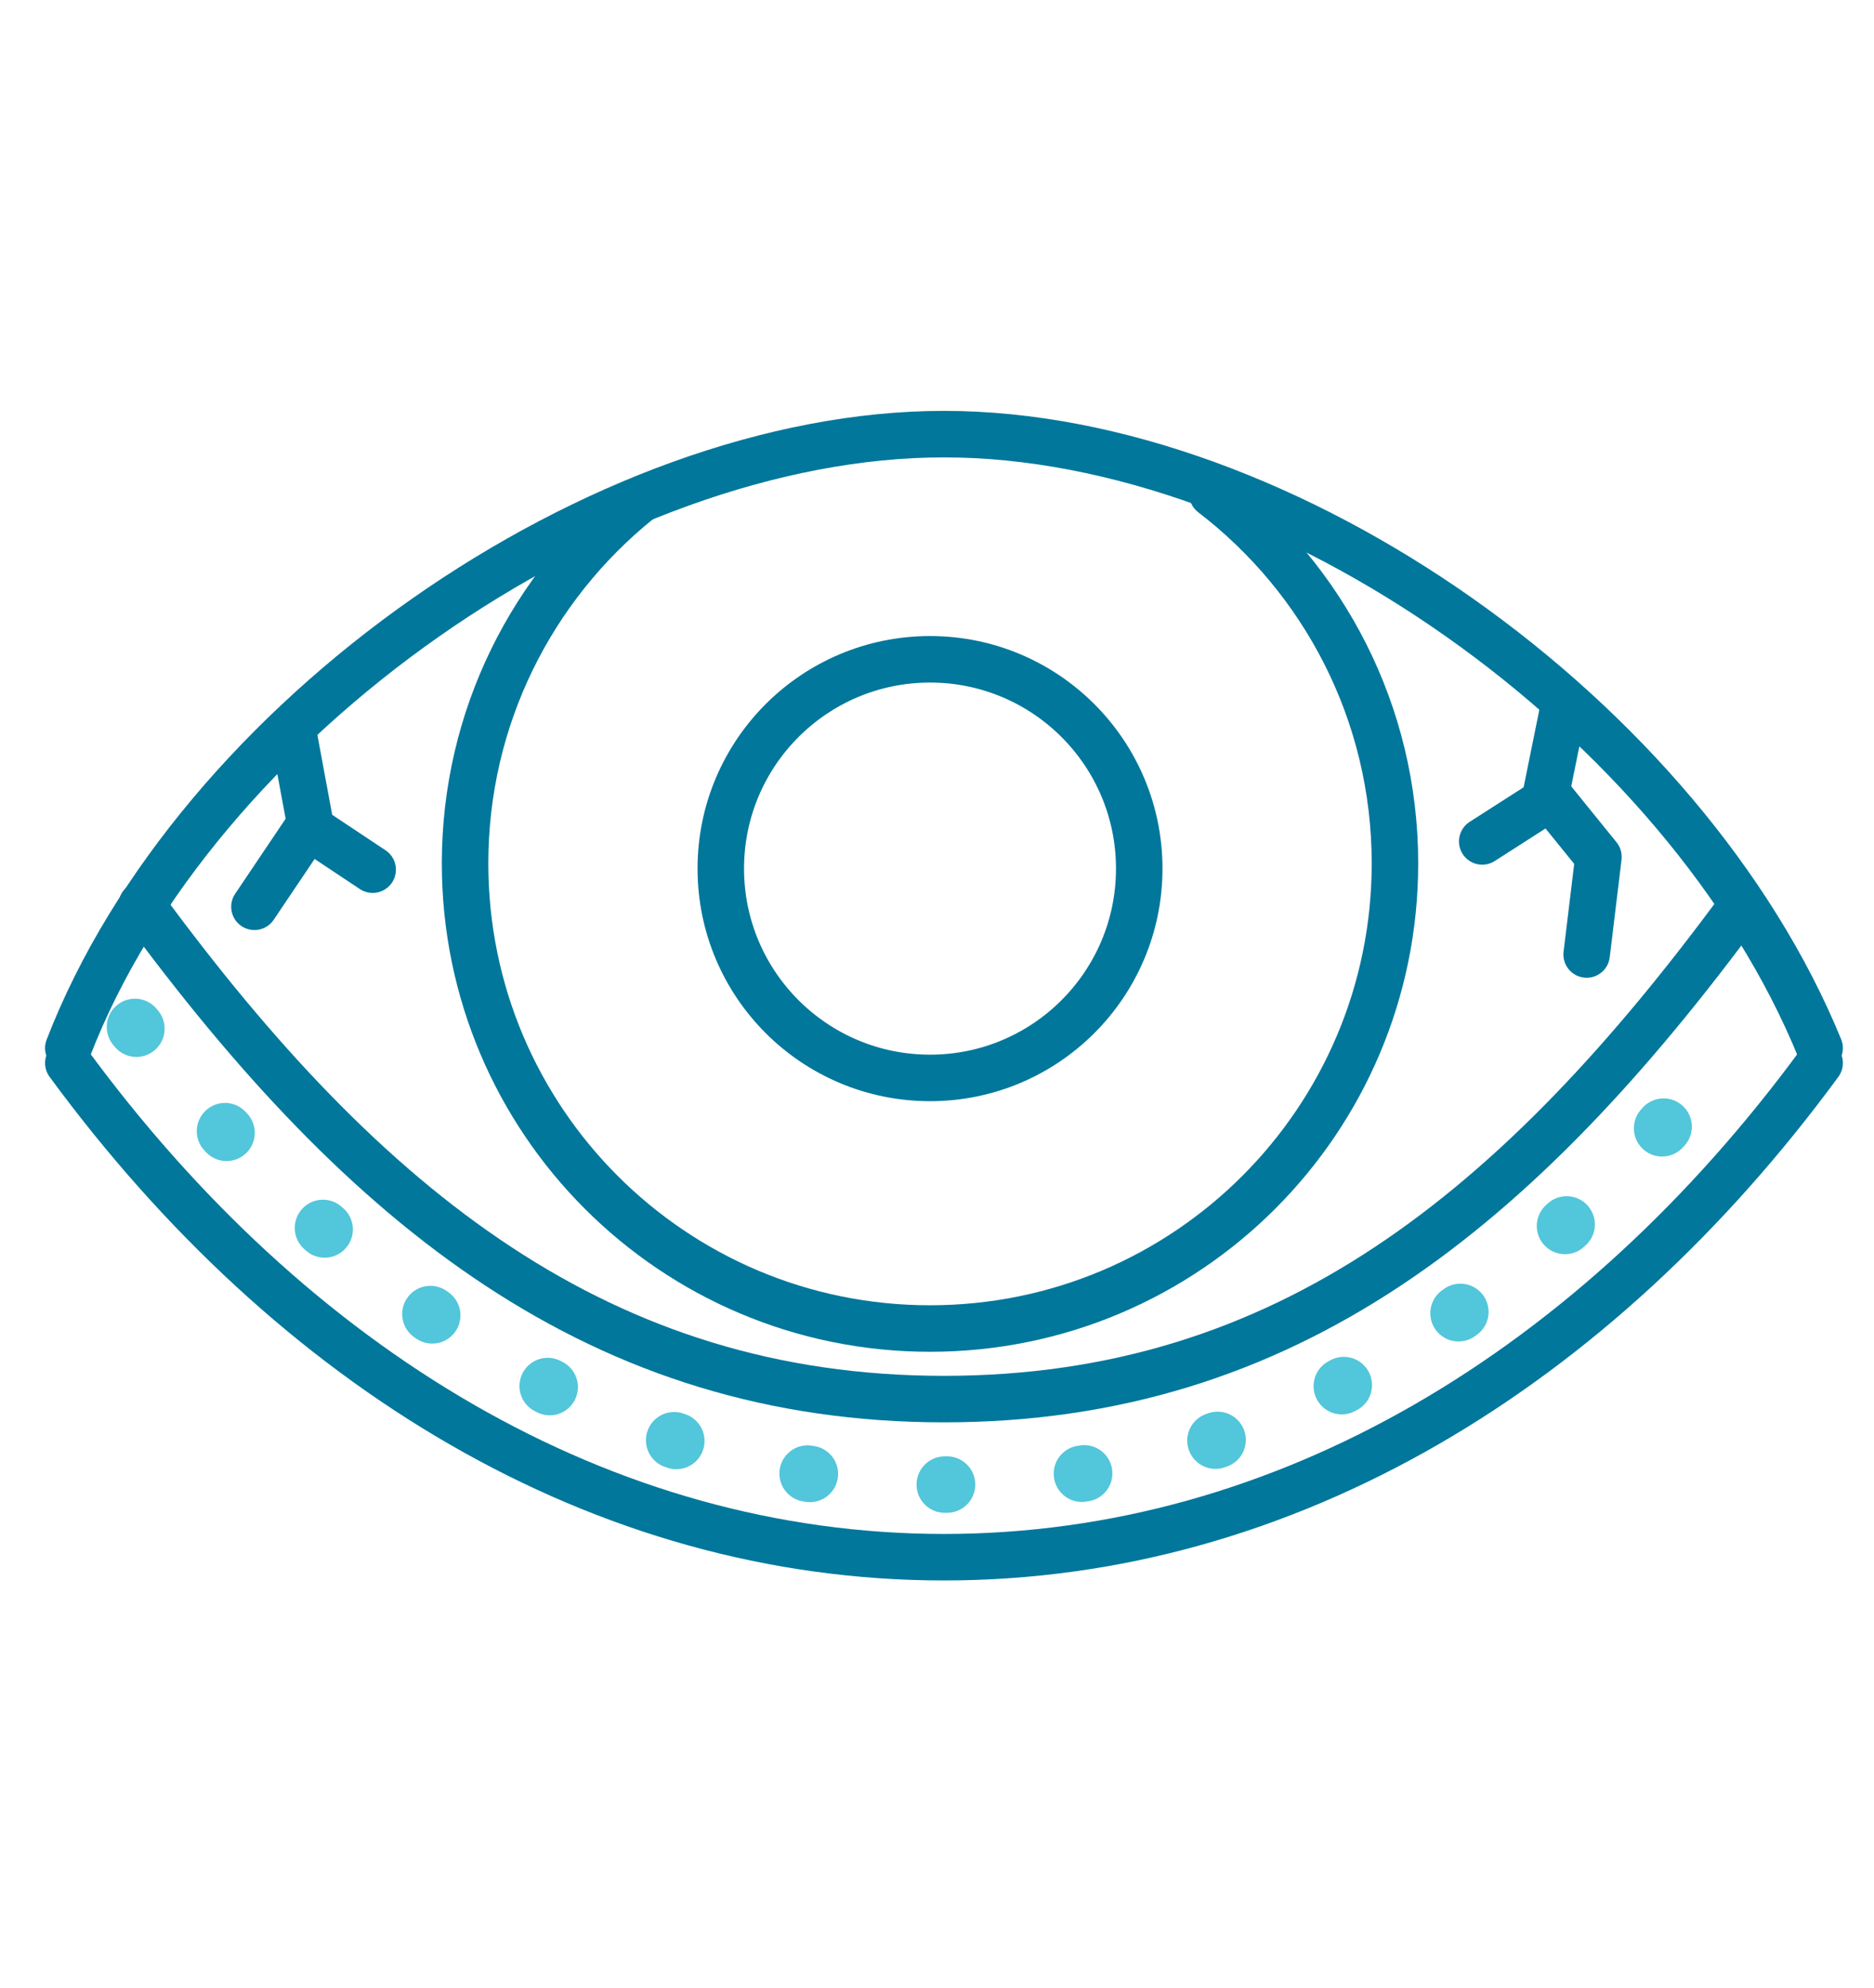 <svg width="83" height="88" viewBox="0 0 83 88" fill="none" xmlns="http://www.w3.org/2000/svg">
<path d="M28.263 22.193C23.587 25.968 20.598 31.747 20.598 38.225C20.598 49.599 29.814 58.817 41.19 58.817C52.566 58.817 61.783 49.599 61.783 38.225C61.783 31.555 58.613 25.626 53.697 21.863" stroke="#00779B" stroke-width="2.059" stroke-linecap="round" stroke-linejoin="round"/>
<path d="M3.026 47.064C12.951 60.585 26.662 68.941 41.809 68.941C56.956 68.941 70.666 60.585 80.592 47.064" stroke="#00779B" stroke-width="2.059" stroke-linecap="round" stroke-linejoin="round"/>
<path d="M6.278 40.064C16.204 53.585 26.662 61.941 41.809 61.941C56.956 61.941 67.252 53.585 77.178 40.064" stroke="#00779B" stroke-width="2.059" stroke-linecap="round" stroke-linejoin="round"/>
<path d="M5.977 45.465C11.943 52.767 23.551 65.726 41.809 65.726C59.001 65.726 69.855 54.796 77.478 45.465" stroke="#52C6DA" stroke-width="2.5" stroke-linecap="round" stroke-linejoin="round" stroke-dasharray="0.1 6"/>
<path d="M80.592 46.401C74.625 31.816 56.956 19.22 41.809 19.22C26.662 19.22 8.661 31.816 3.025 46.401" stroke="#00779B" stroke-width="2.059" stroke-linecap="round" stroke-linejoin="round"/>
<path d="M68.736 35.394L70.796 37.938L70.273 42.258" stroke="#00779B" stroke-width="2.059" stroke-linecap="round" stroke-linejoin="round"/>
<path d="M65.648 37.252L68.404 35.486L69.269 31.221" stroke="#00779B" stroke-width="2.059" stroke-linecap="round" stroke-linejoin="round"/>
<path d="M16.506 38.502L13.78 36.69L12.987 32.412" stroke="#00779B" stroke-width="2.059" stroke-linecap="round" stroke-linejoin="round"/>
<path d="M13.723 36.498L11.269 40.145" stroke="#00779B" stroke-width="2.059" stroke-linecap="round" stroke-linejoin="round"/>
<path d="M31.924 38.455C31.924 33.337 36.072 29.189 41.191 29.189C46.309 29.189 50.457 33.337 50.457 38.455C50.457 43.574 46.309 47.722 41.191 47.722C36.072 47.722 31.924 43.574 31.924 38.455Z" stroke="#00779B" stroke-width="2.059"/>
</svg>
